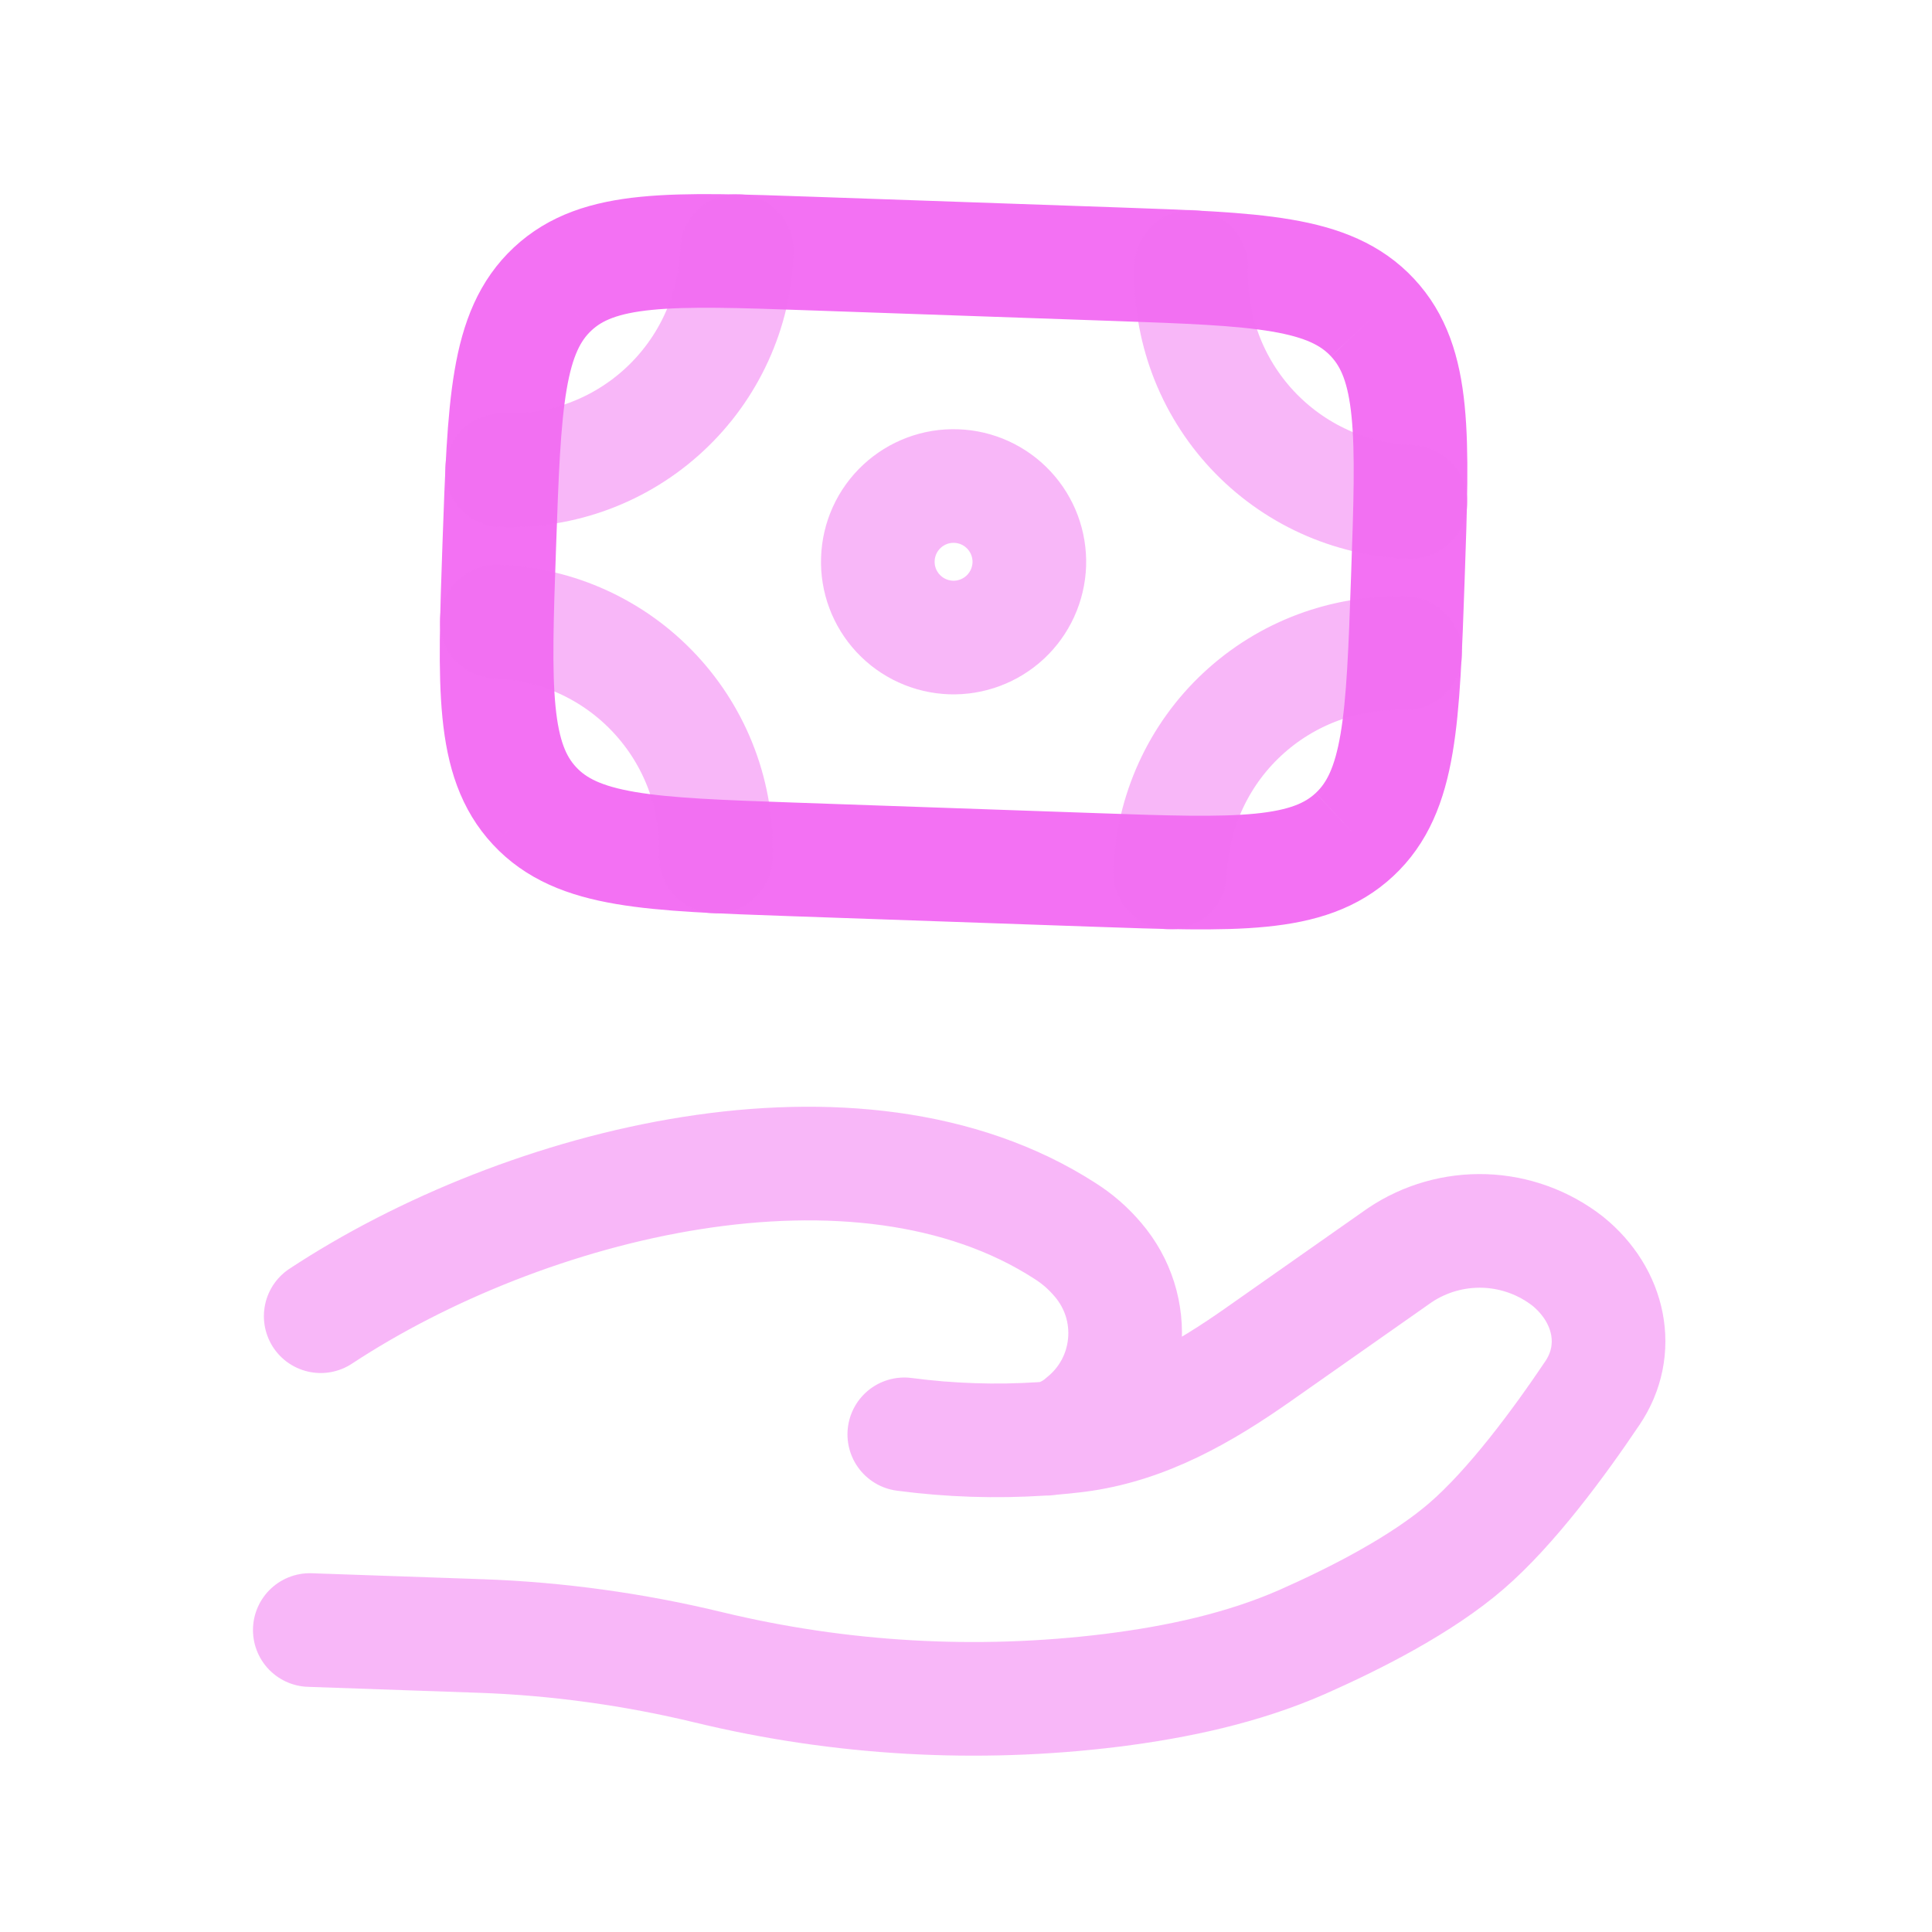 <svg width="34" height="34" viewBox="0 0 34 34" fill="none" xmlns="http://www.w3.org/2000/svg">
<path d="M23.837 14.687C24.645 13.934 24.689 12.678 24.776 10.165C24.864 7.652 24.908 6.397 24.154 5.589M23.837 14.687C23.029 15.441 21.773 15.397 19.26 15.309L13.93 15.123C11.417 15.035 10.162 14.992 9.408 14.183M24.154 5.589C23.401 4.781 22.146 4.737 19.632 4.649L14.302 4.463C11.789 4.375 10.534 4.331 9.726 5.085M9.726 5.085C8.918 5.839 8.874 7.094 8.786 9.607C8.698 12.12 8.655 13.375 9.408 14.183" stroke="#F371F3" stroke-width="2"/>
<path opacity="0.5" d="M18.114 9.933C18.101 10.286 17.949 10.62 17.691 10.861C17.432 11.102 17.088 11.231 16.735 11.219C16.381 11.206 16.047 11.054 15.806 10.795C15.565 10.537 15.436 10.193 15.449 9.84C15.461 9.486 15.613 9.152 15.872 8.911C16.131 8.67 16.474 8.541 16.828 8.554C17.181 8.566 17.515 8.718 17.756 8.977C17.997 9.235 18.126 9.579 18.114 9.933Z" stroke="#F371F3" stroke-width="2"/>
<path opacity="0.5" d="M24.823 8.833C23.763 8.796 22.761 8.339 22.037 7.563C21.314 6.787 20.928 5.756 20.965 4.696M24.73 11.498C23.67 11.461 22.638 11.846 21.862 12.57C21.086 13.293 20.63 14.296 20.593 15.356M8.833 8.274C9.893 8.311 10.924 7.926 11.7 7.202C12.476 6.479 12.933 5.477 12.97 4.416M8.74 10.939C9.8 10.976 10.802 11.433 11.525 12.209C12.249 12.985 12.635 14.016 12.598 15.076M5.452 28.686L8.463 28.791C9.809 28.838 11.167 29.027 12.468 29.342C14.79 29.903 17.194 30.04 19.564 29.747C20.728 29.601 21.873 29.354 22.919 28.895C23.862 28.478 25.021 27.887 25.809 27.206C26.596 26.527 27.43 25.399 28.024 24.515C28.536 23.757 28.335 22.799 27.59 22.195C27.171 21.868 26.659 21.682 26.128 21.663C25.597 21.645 25.073 21.794 24.632 22.091L22.161 23.826C21.203 24.5 20.161 25.113 18.941 25.264C18.793 25.282 18.639 25.298 18.479 25.311M18.479 25.311L18.331 25.322M18.479 25.311C18.694 25.26 18.893 25.157 19.059 25.011C19.266 24.844 19.438 24.638 19.564 24.404C19.69 24.17 19.767 23.913 19.792 23.648C19.817 23.384 19.789 23.117 19.709 22.863C19.629 22.61 19.498 22.375 19.326 22.173C19.159 21.974 18.963 21.802 18.743 21.663C15.094 19.309 9.234 20.8 5.644 23.163M18.479 25.311C18.43 25.32 18.381 25.323 18.331 25.322M18.331 25.322C17.525 25.374 16.715 25.348 15.914 25.242" stroke="#F371F3" stroke-width="2" stroke-linecap="round"/>
</svg>
